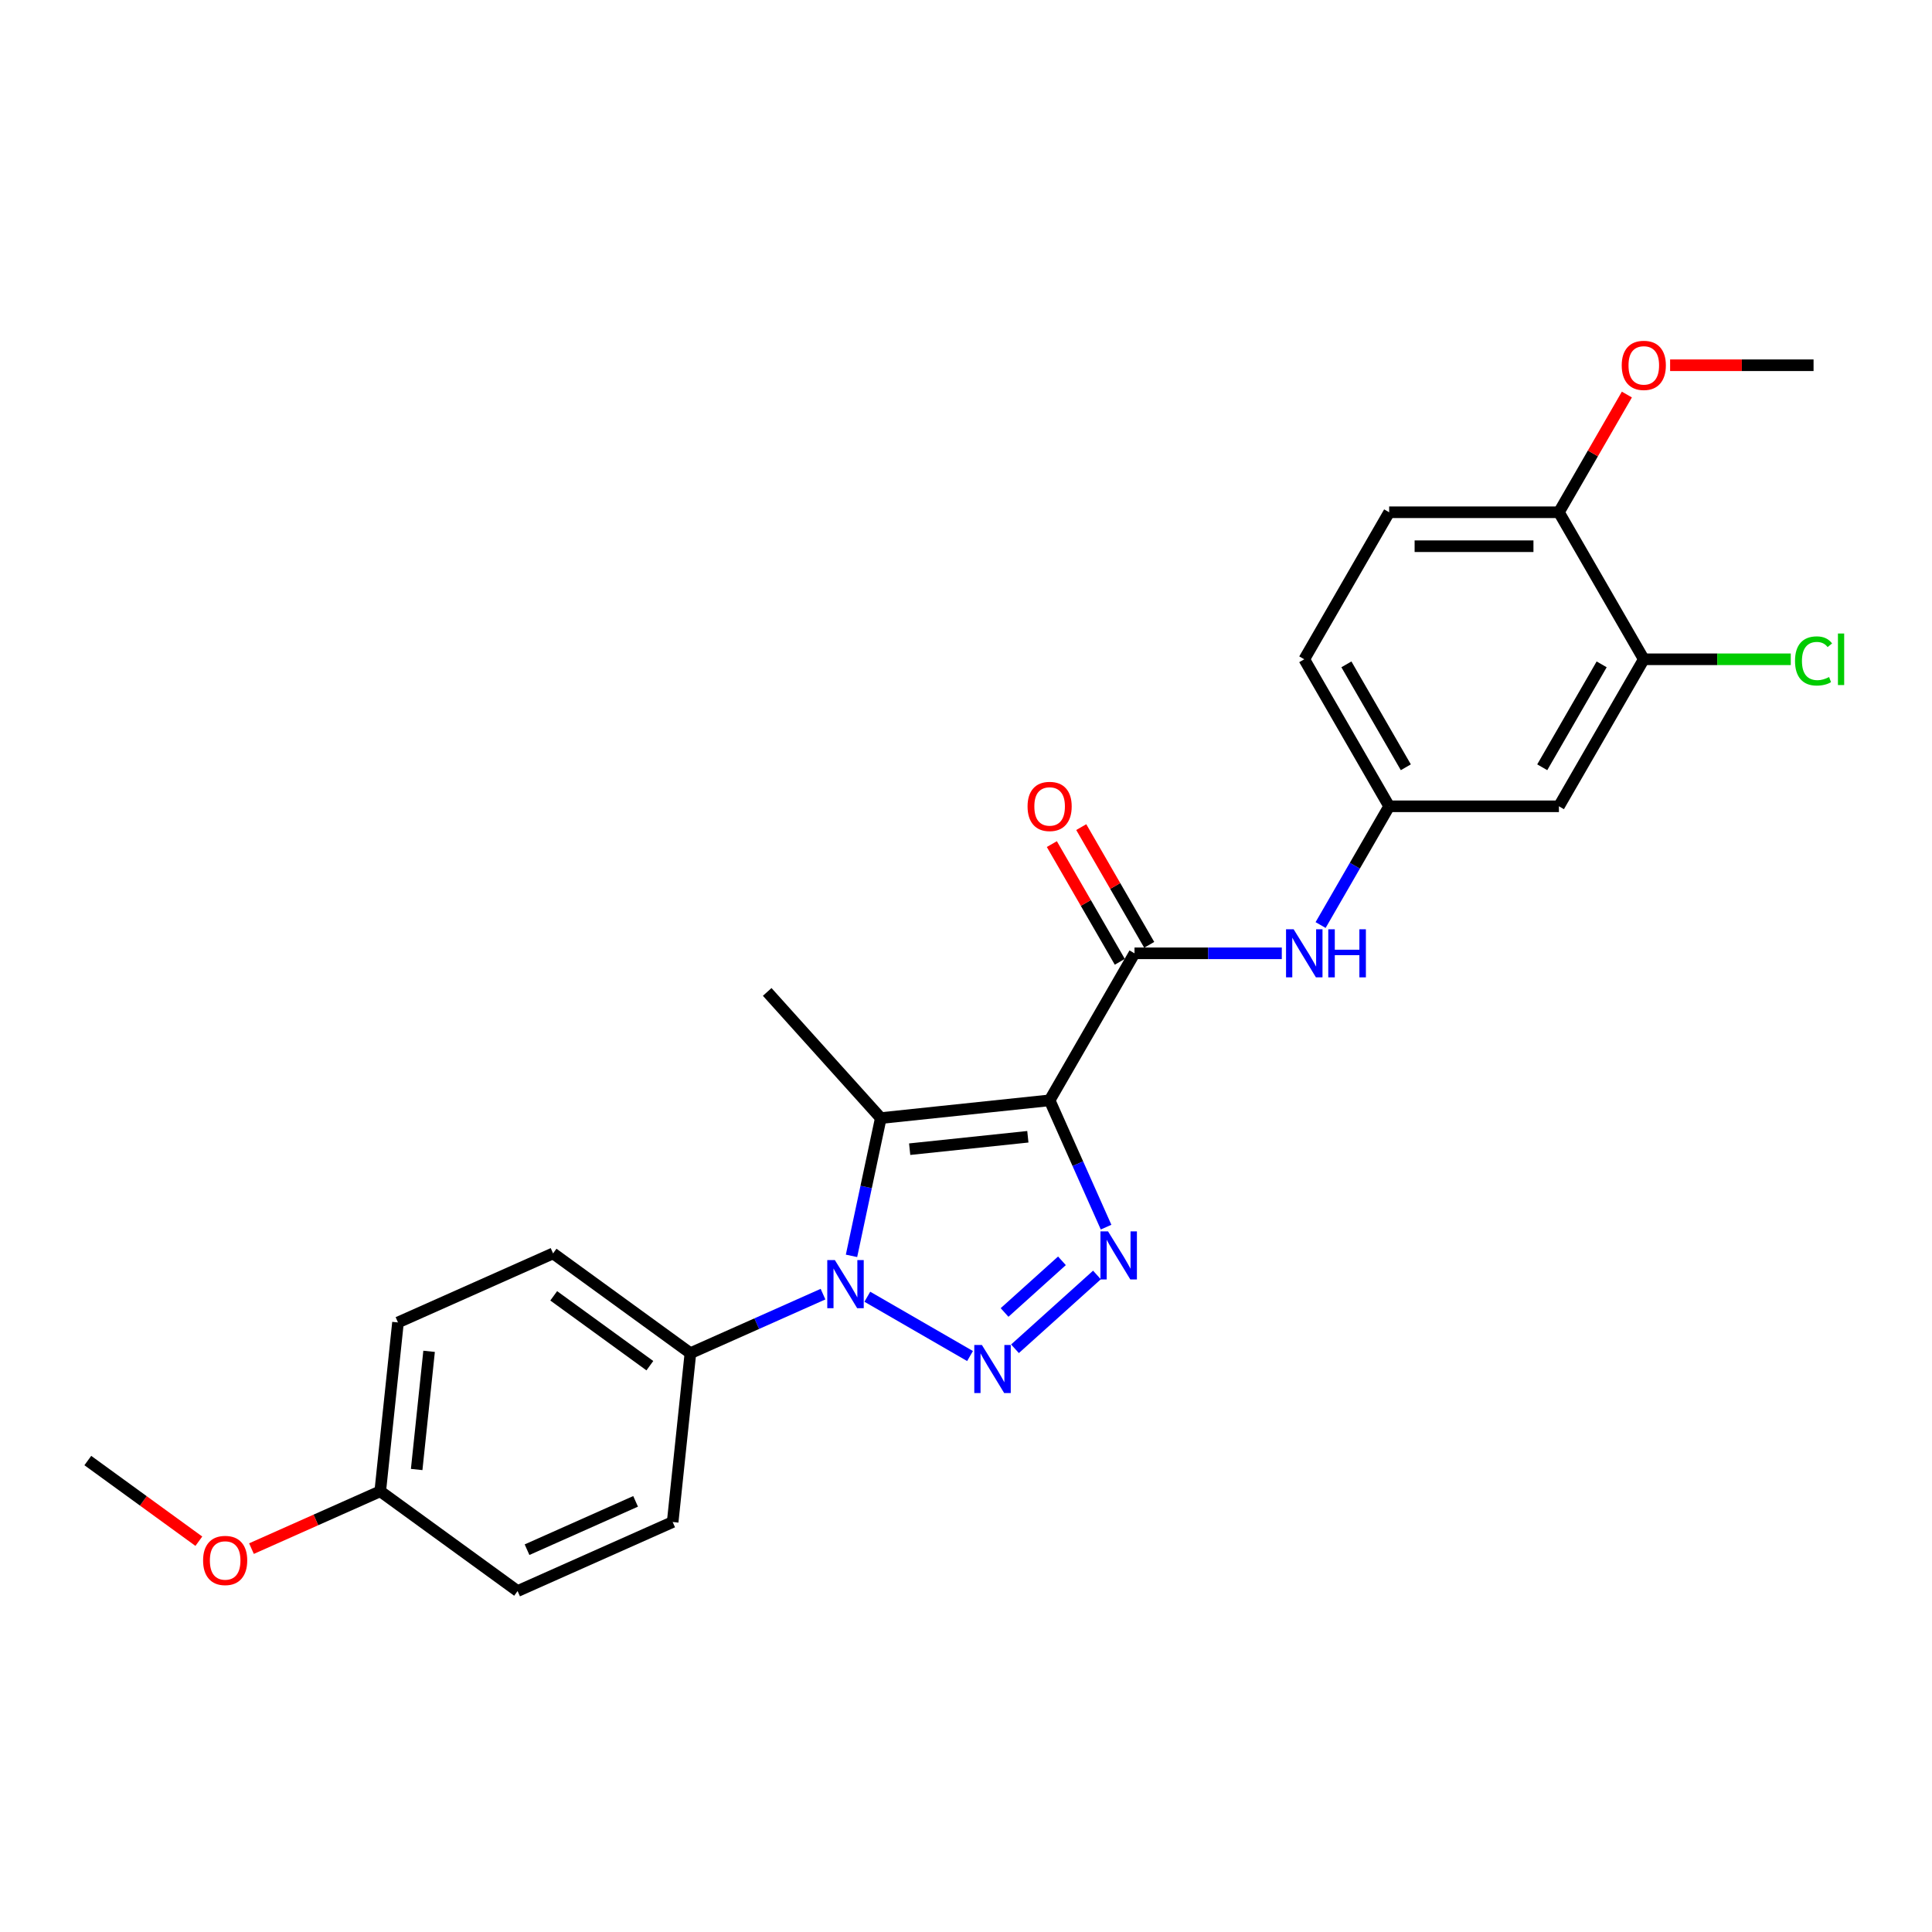 <?xml version='1.0' encoding='iso-8859-1'?>
<svg version='1.1' baseProfile='full'
              xmlns='http://www.w3.org/2000/svg'
                      xmlns:rdkit='http://www.rdkit.org/xml'
                      xmlns:xlink='http://www.w3.org/1999/xlink'
                  xml:space='preserve'
width='1000px' height='1000px' viewBox='0 0 1000 1000'>
<!-- END OF HEADER -->
<rect style='opacity:1.0;fill:#FFFFFF;stroke:none' width='1000' height='1000' x='0' y='0'> </rect>
<path class='bond-2' d='M 543.285,569.533 L 557.896,602.349' style='fill:none;fill-rule:evenodd;stroke:#000000;stroke-width:6px;stroke-linecap:butt;stroke-linejoin:miter;stroke-opacity:1' />
<path class='bond-2' d='M 557.896,602.349 L 572.507,635.166' style='fill:none;fill-rule:evenodd;stroke:#0000FF;stroke-width:6px;stroke-linecap:butt;stroke-linejoin:miter;stroke-opacity:1' />
<path class='bond-3' d='M 543.285,569.533 L 455.898,578.718' style='fill:none;fill-rule:evenodd;stroke:#000000;stroke-width:6px;stroke-linecap:butt;stroke-linejoin:miter;stroke-opacity:1' />
<path class='bond-3' d='M 532.014,588.388 L 470.843,594.817' style='fill:none;fill-rule:evenodd;stroke:#000000;stroke-width:6px;stroke-linecap:butt;stroke-linejoin:miter;stroke-opacity:1' />
<path class='bond-4' d='M 543.285,569.533 L 587.22,493.436' style='fill:none;fill-rule:evenodd;stroke:#000000;stroke-width:6px;stroke-linecap:butt;stroke-linejoin:miter;stroke-opacity:1' />
<path class='bond-0' d='M 525.36,698.125 L 567.782,659.927' style='fill:none;fill-rule:evenodd;stroke:#0000FF;stroke-width:6px;stroke-linecap:butt;stroke-linejoin:miter;stroke-opacity:1' />
<path class='bond-0' d='M 519.964,679.336 L 549.66,652.597' style='fill:none;fill-rule:evenodd;stroke:#0000FF;stroke-width:6px;stroke-linecap:butt;stroke-linejoin:miter;stroke-opacity:1' />
<path class='bond-25' d='M 502.092,701.884 L 448.927,671.189' style='fill:none;fill-rule:evenodd;stroke:#0000FF;stroke-width:6px;stroke-linecap:butt;stroke-linejoin:miter;stroke-opacity:1' />
<path class='bond-1' d='M 440.741,650.027 L 448.32,614.372' style='fill:none;fill-rule:evenodd;stroke:#0000FF;stroke-width:6px;stroke-linecap:butt;stroke-linejoin:miter;stroke-opacity:1' />
<path class='bond-1' d='M 448.32,614.372 L 455.898,578.718' style='fill:none;fill-rule:evenodd;stroke:#000000;stroke-width:6px;stroke-linecap:butt;stroke-linejoin:miter;stroke-opacity:1' />
<path class='bond-6' d='M 425.996,669.846 L 391.677,685.126' style='fill:none;fill-rule:evenodd;stroke:#0000FF;stroke-width:6px;stroke-linecap:butt;stroke-linejoin:miter;stroke-opacity:1' />
<path class='bond-6' d='M 391.677,685.126 L 357.357,700.405' style='fill:none;fill-rule:evenodd;stroke:#000000;stroke-width:6px;stroke-linecap:butt;stroke-linejoin:miter;stroke-opacity:1' />
<path class='bond-15' d='M 455.898,578.718 L 397.103,513.419' style='fill:none;fill-rule:evenodd;stroke:#000000;stroke-width:6px;stroke-linecap:butt;stroke-linejoin:miter;stroke-opacity:1' />
<path class='bond-5' d='M 587.22,493.436 L 625.337,493.436' style='fill:none;fill-rule:evenodd;stroke:#000000;stroke-width:6px;stroke-linecap:butt;stroke-linejoin:miter;stroke-opacity:1' />
<path class='bond-5' d='M 625.337,493.436 L 663.455,493.436' style='fill:none;fill-rule:evenodd;stroke:#0000FF;stroke-width:6px;stroke-linecap:butt;stroke-linejoin:miter;stroke-opacity:1' />
<path class='bond-10' d='M 594.829,489.043 L 577.24,458.578' style='fill:none;fill-rule:evenodd;stroke:#000000;stroke-width:6px;stroke-linecap:butt;stroke-linejoin:miter;stroke-opacity:1' />
<path class='bond-10' d='M 577.24,458.578 L 559.651,428.113' style='fill:none;fill-rule:evenodd;stroke:#FF0000;stroke-width:6px;stroke-linecap:butt;stroke-linejoin:miter;stroke-opacity:1' />
<path class='bond-10' d='M 579.61,497.83 L 562.021,467.365' style='fill:none;fill-rule:evenodd;stroke:#000000;stroke-width:6px;stroke-linecap:butt;stroke-linejoin:miter;stroke-opacity:1' />
<path class='bond-10' d='M 562.021,467.365 L 544.432,436.9' style='fill:none;fill-rule:evenodd;stroke:#FF0000;stroke-width:6px;stroke-linecap:butt;stroke-linejoin:miter;stroke-opacity:1' />
<path class='bond-9' d='M 683.54,478.798 L 701.281,448.069' style='fill:none;fill-rule:evenodd;stroke:#0000FF;stroke-width:6px;stroke-linecap:butt;stroke-linejoin:miter;stroke-opacity:1' />
<path class='bond-9' d='M 701.281,448.069 L 719.023,417.34' style='fill:none;fill-rule:evenodd;stroke:#000000;stroke-width:6px;stroke-linecap:butt;stroke-linejoin:miter;stroke-opacity:1' />
<path class='bond-12' d='M 357.357,700.405 L 286.27,648.758' style='fill:none;fill-rule:evenodd;stroke:#000000;stroke-width:6px;stroke-linecap:butt;stroke-linejoin:miter;stroke-opacity:1' />
<path class='bond-12' d='M 336.365,706.876 L 286.604,670.722' style='fill:none;fill-rule:evenodd;stroke:#000000;stroke-width:6px;stroke-linecap:butt;stroke-linejoin:miter;stroke-opacity:1' />
<path class='bond-13' d='M 357.357,700.405 L 348.173,787.793' style='fill:none;fill-rule:evenodd;stroke:#000000;stroke-width:6px;stroke-linecap:butt;stroke-linejoin:miter;stroke-opacity:1' />
<path class='bond-7' d='M 850.825,341.244 L 806.891,417.34' style='fill:none;fill-rule:evenodd;stroke:#000000;stroke-width:6px;stroke-linecap:butt;stroke-linejoin:miter;stroke-opacity:1' />
<path class='bond-7' d='M 829.016,343.871 L 798.262,397.139' style='fill:none;fill-rule:evenodd;stroke:#000000;stroke-width:6px;stroke-linecap:butt;stroke-linejoin:miter;stroke-opacity:1' />
<path class='bond-16' d='M 850.825,341.244 L 888.864,341.244' style='fill:none;fill-rule:evenodd;stroke:#000000;stroke-width:6px;stroke-linecap:butt;stroke-linejoin:miter;stroke-opacity:1' />
<path class='bond-16' d='M 888.864,341.244 L 926.902,341.244' style='fill:none;fill-rule:evenodd;stroke:#00CC00;stroke-width:6px;stroke-linecap:butt;stroke-linejoin:miter;stroke-opacity:1' />
<path class='bond-27' d='M 850.825,341.244 L 806.891,265.147' style='fill:none;fill-rule:evenodd;stroke:#000000;stroke-width:6px;stroke-linecap:butt;stroke-linejoin:miter;stroke-opacity:1' />
<path class='bond-8' d='M 806.891,417.34 L 719.023,417.34' style='fill:none;fill-rule:evenodd;stroke:#000000;stroke-width:6px;stroke-linecap:butt;stroke-linejoin:miter;stroke-opacity:1' />
<path class='bond-17' d='M 719.023,417.34 L 675.088,341.244' style='fill:none;fill-rule:evenodd;stroke:#000000;stroke-width:6px;stroke-linecap:butt;stroke-linejoin:miter;stroke-opacity:1' />
<path class='bond-17' d='M 727.652,397.139 L 696.898,343.871' style='fill:none;fill-rule:evenodd;stroke:#000000;stroke-width:6px;stroke-linecap:butt;stroke-linejoin:miter;stroke-opacity:1' />
<path class='bond-11' d='M 806.891,265.147 L 719.023,265.147' style='fill:none;fill-rule:evenodd;stroke:#000000;stroke-width:6px;stroke-linecap:butt;stroke-linejoin:miter;stroke-opacity:1' />
<path class='bond-11' d='M 793.711,282.721 L 732.203,282.721' style='fill:none;fill-rule:evenodd;stroke:#000000;stroke-width:6px;stroke-linecap:butt;stroke-linejoin:miter;stroke-opacity:1' />
<path class='bond-21' d='M 806.891,265.147 L 824.48,234.682' style='fill:none;fill-rule:evenodd;stroke:#000000;stroke-width:6px;stroke-linecap:butt;stroke-linejoin:miter;stroke-opacity:1' />
<path class='bond-21' d='M 824.48,234.682 L 842.069,204.217' style='fill:none;fill-rule:evenodd;stroke:#FF0000;stroke-width:6px;stroke-linecap:butt;stroke-linejoin:miter;stroke-opacity:1' />
<path class='bond-20' d='M 286.27,648.758 L 205.998,684.497' style='fill:none;fill-rule:evenodd;stroke:#000000;stroke-width:6px;stroke-linecap:butt;stroke-linejoin:miter;stroke-opacity:1' />
<path class='bond-19' d='M 348.173,787.793 L 267.901,823.532' style='fill:none;fill-rule:evenodd;stroke:#000000;stroke-width:6px;stroke-linecap:butt;stroke-linejoin:miter;stroke-opacity:1' />
<path class='bond-19' d='M 328.984,777.099 L 272.794,802.117' style='fill:none;fill-rule:evenodd;stroke:#000000;stroke-width:6px;stroke-linecap:butt;stroke-linejoin:miter;stroke-opacity:1' />
<path class='bond-14' d='M 719.023,265.147 L 675.088,341.244' style='fill:none;fill-rule:evenodd;stroke:#000000;stroke-width:6px;stroke-linecap:butt;stroke-linejoin:miter;stroke-opacity:1' />
<path class='bond-18' d='M 196.814,771.884 L 267.901,823.532' style='fill:none;fill-rule:evenodd;stroke:#000000;stroke-width:6px;stroke-linecap:butt;stroke-linejoin:miter;stroke-opacity:1' />
<path class='bond-22' d='M 196.814,771.884 L 163.487,786.722' style='fill:none;fill-rule:evenodd;stroke:#000000;stroke-width:6px;stroke-linecap:butt;stroke-linejoin:miter;stroke-opacity:1' />
<path class='bond-22' d='M 163.487,786.722 L 130.161,801.56' style='fill:none;fill-rule:evenodd;stroke:#FF0000;stroke-width:6px;stroke-linecap:butt;stroke-linejoin:miter;stroke-opacity:1' />
<path class='bond-26' d='M 196.814,771.884 L 205.998,684.497' style='fill:none;fill-rule:evenodd;stroke:#000000;stroke-width:6px;stroke-linecap:butt;stroke-linejoin:miter;stroke-opacity:1' />
<path class='bond-26' d='M 215.669,760.613 L 222.098,699.442' style='fill:none;fill-rule:evenodd;stroke:#000000;stroke-width:6px;stroke-linecap:butt;stroke-linejoin:miter;stroke-opacity:1' />
<path class='bond-23' d='M 864.445,189.051 L 901.57,189.051' style='fill:none;fill-rule:evenodd;stroke:#FF0000;stroke-width:6px;stroke-linecap:butt;stroke-linejoin:miter;stroke-opacity:1' />
<path class='bond-23' d='M 901.57,189.051 L 938.694,189.051' style='fill:none;fill-rule:evenodd;stroke:#000000;stroke-width:6px;stroke-linecap:butt;stroke-linejoin:miter;stroke-opacity:1' />
<path class='bond-24' d='M 102.922,797.728 L 74.188,776.852' style='fill:none;fill-rule:evenodd;stroke:#FF0000;stroke-width:6px;stroke-linecap:butt;stroke-linejoin:miter;stroke-opacity:1' />
<path class='bond-24' d='M 74.188,776.852 L 45.455,755.976' style='fill:none;fill-rule:evenodd;stroke:#000000;stroke-width:6px;stroke-linecap:butt;stroke-linejoin:miter;stroke-opacity:1' />
<path  class='atom-1' d='M 508.225 696.158
L 516.379 709.338
Q 517.188 710.639, 518.488 712.994
Q 519.789 715.349, 519.859 715.489
L 519.859 696.158
L 523.163 696.158
L 523.163 721.042
L 519.754 721.042
L 511.002 706.632
Q 509.983 704.945, 508.893 703.012
Q 507.839 701.079, 507.522 700.481
L 507.522 721.042
L 504.289 721.042
L 504.289 696.158
L 508.225 696.158
' fill='#0000FF'/>
<path  class='atom-2' d='M 432.129 652.224
L 440.283 665.404
Q 441.091 666.705, 442.392 669.059
Q 443.692 671.414, 443.763 671.555
L 443.763 652.224
L 447.066 652.224
L 447.066 677.108
L 443.657 677.108
L 434.905 662.698
Q 433.886 661.011, 432.797 659.078
Q 431.742 657.144, 431.426 656.547
L 431.426 677.108
L 428.192 677.108
L 428.192 652.224
L 432.129 652.224
' fill='#0000FF'/>
<path  class='atom-3' d='M 573.524 637.363
L 581.678 650.543
Q 582.487 651.843, 583.787 654.198
Q 585.088 656.553, 585.158 656.694
L 585.158 637.363
L 588.462 637.363
L 588.462 662.247
L 585.053 662.247
L 576.301 647.837
Q 575.282 646.149, 574.192 644.216
Q 573.138 642.283, 572.821 641.686
L 572.821 662.247
L 569.588 662.247
L 569.588 637.363
L 573.524 637.363
' fill='#0000FF'/>
<path  class='atom-6' d='M 669.588 480.994
L 677.742 494.175
Q 678.55 495.475, 679.851 497.83
Q 681.151 500.185, 681.222 500.325
L 681.222 480.994
L 684.525 480.994
L 684.525 505.879
L 681.116 505.879
L 672.364 491.468
Q 671.345 489.781, 670.256 487.848
Q 669.201 485.915, 668.885 485.317
L 668.885 505.879
L 665.651 505.879
L 665.651 480.994
L 669.588 480.994
' fill='#0000FF'/>
<path  class='atom-6' d='M 687.513 480.994
L 690.887 480.994
L 690.887 491.574
L 703.61 491.574
L 703.61 480.994
L 706.985 480.994
L 706.985 505.879
L 703.61 505.879
L 703.61 494.385
L 690.887 494.385
L 690.887 505.879
L 687.513 505.879
L 687.513 480.994
' fill='#0000FF'/>
<path  class='atom-11' d='M 531.863 417.41
Q 531.863 411.435, 534.815 408.096
Q 537.767 404.757, 543.285 404.757
Q 548.804 404.757, 551.756 408.096
Q 554.708 411.435, 554.708 417.41
Q 554.708 423.456, 551.721 426.9
Q 548.733 430.309, 543.285 430.309
Q 537.802 430.309, 534.815 426.9
Q 531.863 423.491, 531.863 417.41
M 543.285 427.498
Q 547.081 427.498, 549.12 424.967
Q 551.194 422.401, 551.194 417.41
Q 551.194 412.525, 549.12 410.065
Q 547.081 407.569, 543.285 407.569
Q 539.49 407.569, 537.416 410.029
Q 535.377 412.49, 535.377 417.41
Q 535.377 422.436, 537.416 424.967
Q 539.49 427.498, 543.285 427.498
' fill='#FF0000'/>
<path  class='atom-17' d='M 929.099 342.105
Q 929.099 335.919, 931.981 332.685
Q 934.898 329.417, 940.416 329.417
Q 945.548 329.417, 948.289 333.037
L 945.969 334.935
Q 943.966 332.299, 940.416 332.299
Q 936.655 332.299, 934.652 334.829
Q 932.684 337.325, 932.684 342.105
Q 932.684 347.025, 934.722 349.556
Q 936.796 352.087, 940.803 352.087
Q 943.544 352.087, 946.743 350.435
L 947.727 353.071
Q 946.426 353.914, 944.458 354.406
Q 942.49 354.898, 940.311 354.898
Q 934.898 354.898, 931.981 351.595
Q 929.099 348.291, 929.099 342.105
' fill='#00CC00'/>
<path  class='atom-17' d='M 951.312 327.905
L 954.545 327.905
L 954.545 354.582
L 951.312 354.582
L 951.312 327.905
' fill='#00CC00'/>
<path  class='atom-22' d='M 839.403 189.121
Q 839.403 183.146, 842.355 179.807
Q 845.307 176.468, 850.825 176.468
Q 856.344 176.468, 859.296 179.807
Q 862.248 183.146, 862.248 189.121
Q 862.248 195.166, 859.261 198.611
Q 856.273 202.02, 850.825 202.02
Q 845.342 202.02, 842.355 198.611
Q 839.403 195.202, 839.403 189.121
M 850.825 199.208
Q 854.621 199.208, 856.66 196.678
Q 858.734 194.112, 858.734 189.121
Q 858.734 184.236, 856.66 181.775
Q 854.621 179.28, 850.825 179.28
Q 847.029 179.28, 844.956 181.74
Q 842.917 184.2, 842.917 189.121
Q 842.917 194.147, 844.956 196.678
Q 847.029 199.208, 850.825 199.208
' fill='#FF0000'/>
<path  class='atom-23' d='M 105.119 807.694
Q 105.119 801.719, 108.071 798.38
Q 111.024 795.041, 116.542 795.041
Q 122.06 795.041, 125.012 798.38
Q 127.965 801.719, 127.965 807.694
Q 127.965 813.739, 124.977 817.184
Q 121.99 820.593, 116.542 820.593
Q 111.059 820.593, 108.071 817.184
Q 105.119 813.774, 105.119 807.694
M 116.542 817.781
Q 120.338 817.781, 122.376 815.25
Q 124.45 812.685, 124.45 807.694
Q 124.45 802.808, 122.376 800.348
Q 120.338 797.852, 116.542 797.852
Q 112.746 797.852, 110.672 800.313
Q 108.634 802.773, 108.634 807.694
Q 108.634 812.72, 110.672 815.25
Q 112.746 817.781, 116.542 817.781
' fill='#FF0000'/>
</svg>
